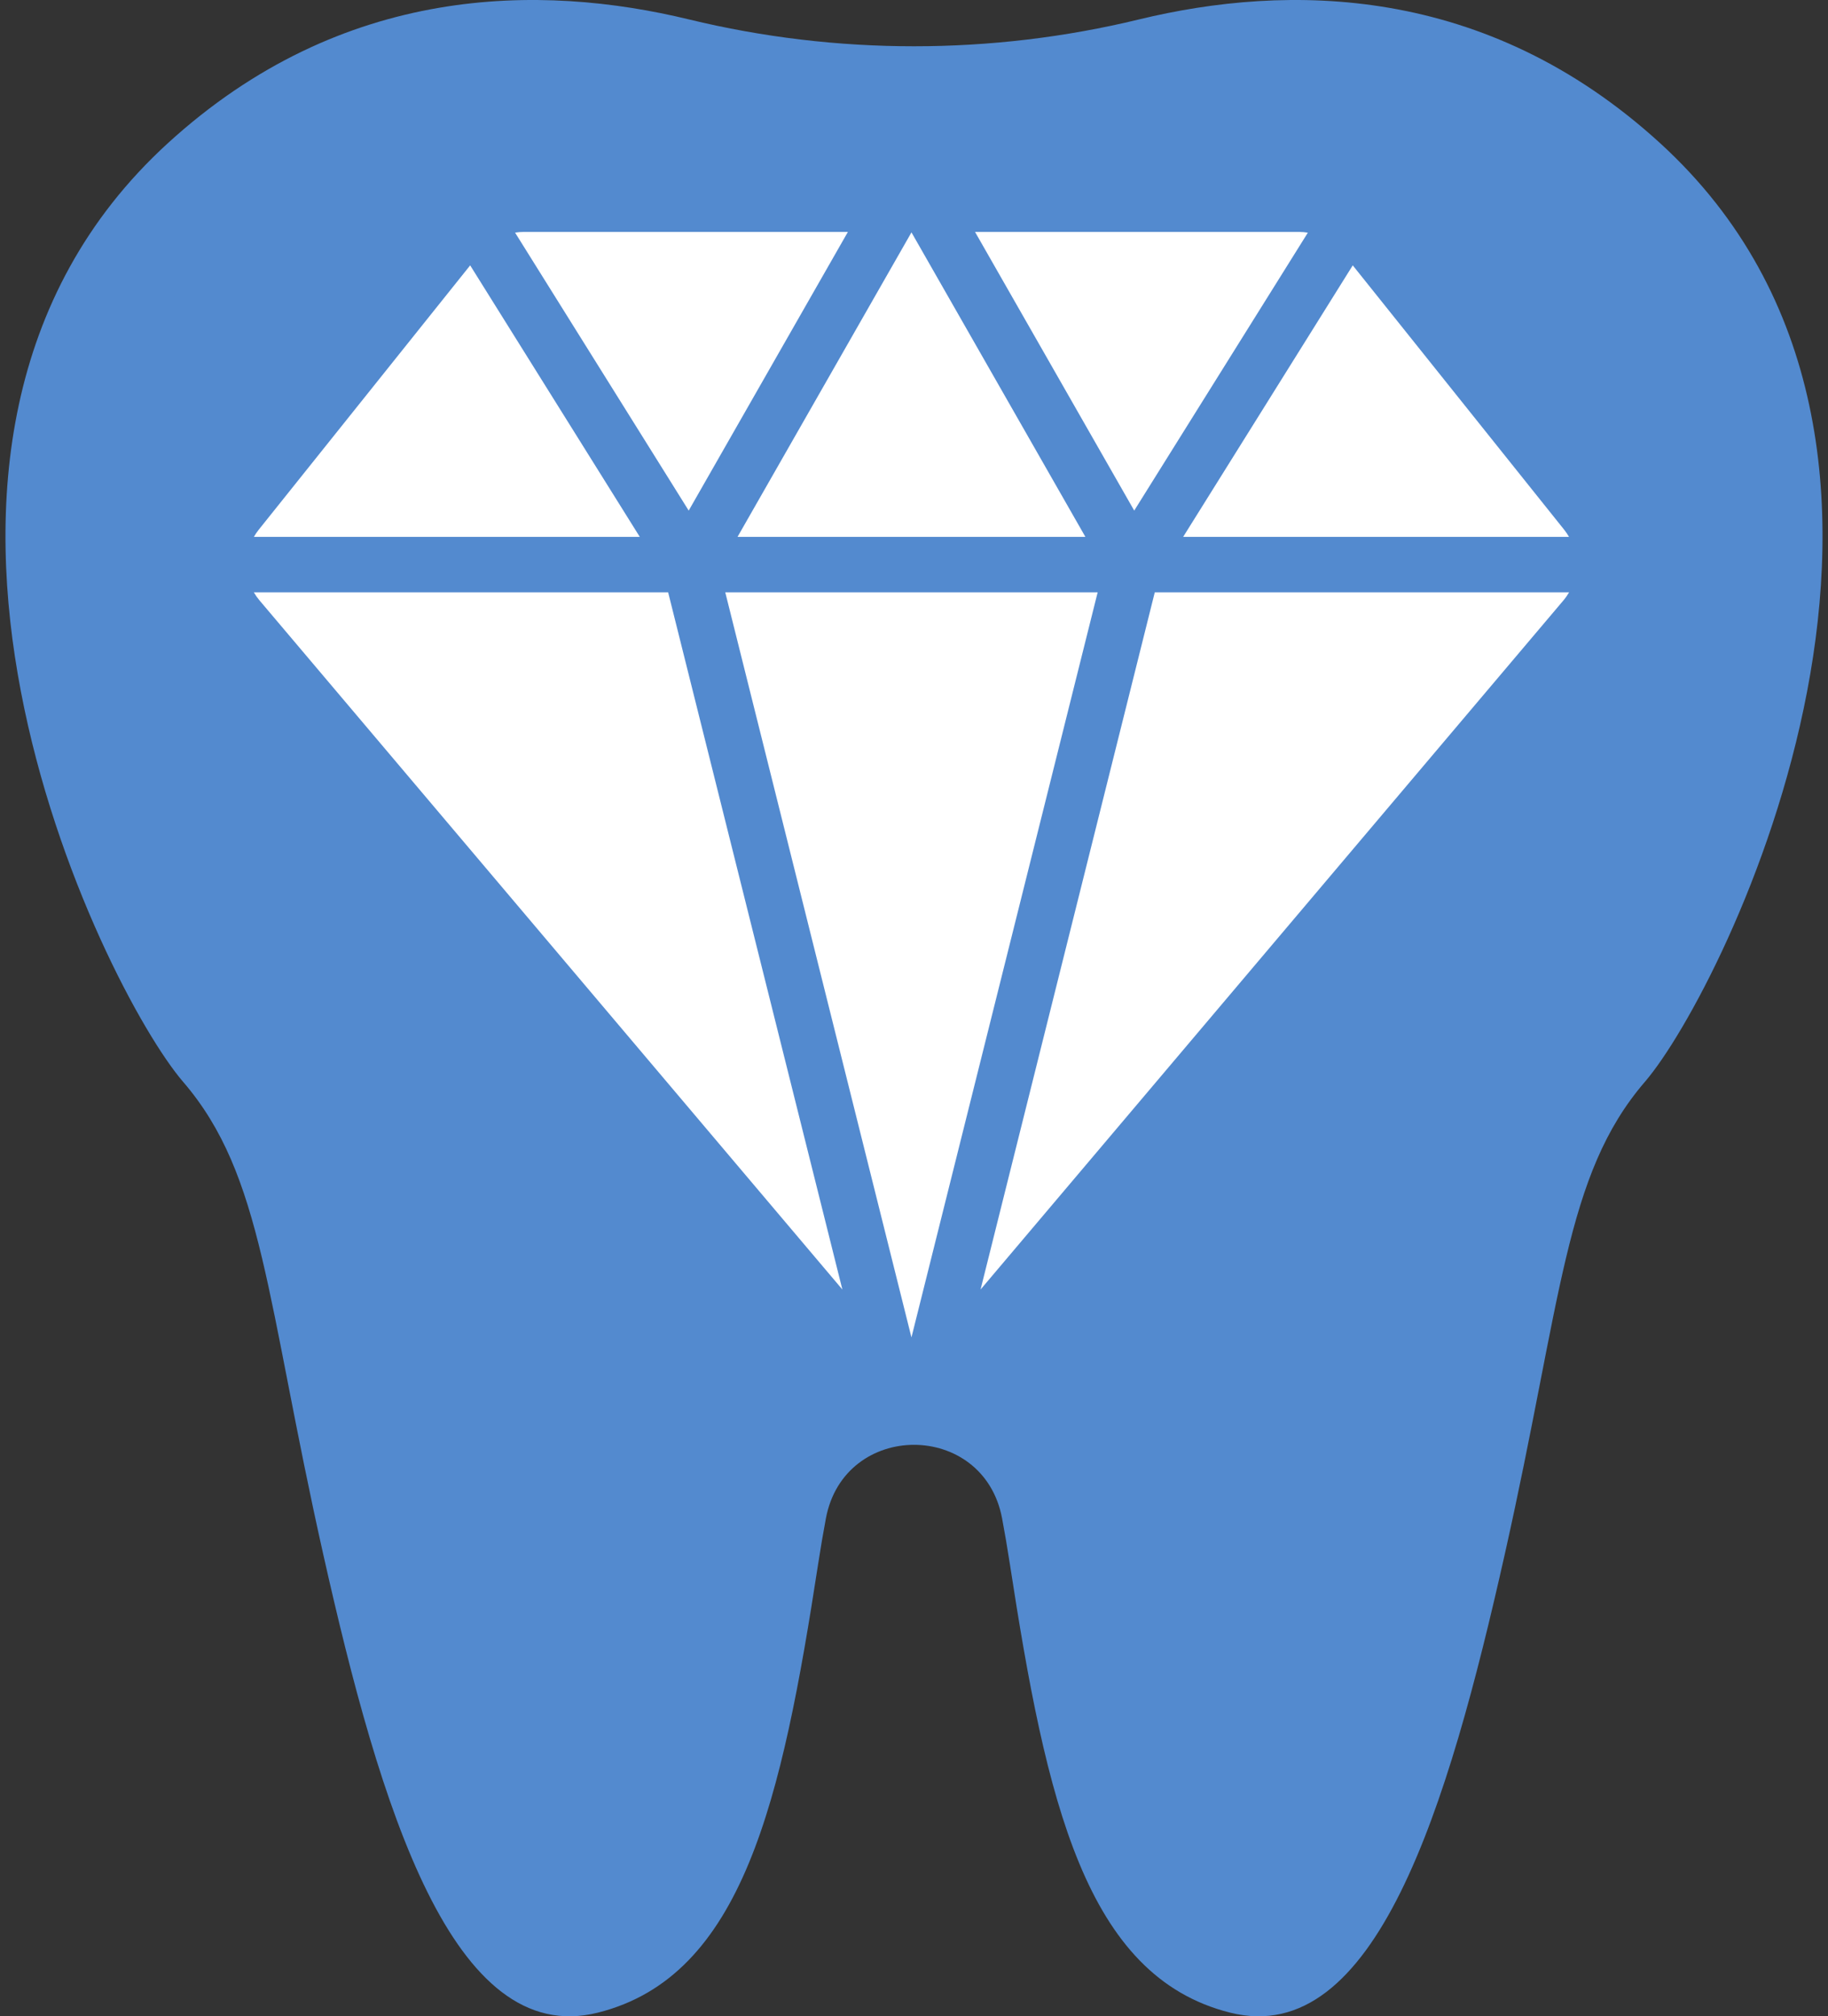 <?xml version="1.0" encoding="UTF-8"?> <svg xmlns="http://www.w3.org/2000/svg" width="117" height="129" viewBox="0 0 117 129" fill="none"><rect x="0" y="0" width="117" height="129" fill="#333333" stroke="none"/> <path d="M106.271 9.174C95.066 -1.069 82.382 -1.055 72.901 1.243C63.455 3.533 53.545 3.533 44.099 1.243C34.618 -1.055 21.934 -1.069 10.729 9.174C-10.503 28.581 6.582 63.248 11.724 69.219C16.866 75.191 17.032 83.152 20.681 99.408C24.331 115.664 28.975 131.089 38.264 128.767C47.552 126.445 50.041 115.166 52.363 100.072C52.523 99.034 52.689 98.06 52.861 97.144C54.041 90.869 62.958 90.869 64.138 97.144C64.31 98.059 64.477 99.034 64.637 100.072C66.959 115.166 69.448 126.445 78.737 128.767C88.025 131.089 92.669 115.664 96.319 99.408C99.968 83.152 100.134 75.191 105.276 69.219C110.418 63.248 127.503 28.581 106.271 9.174ZM41.421 16.713C41.164 18.62 39.413 19.96 37.507 19.712C36.824 19.627 21.682 17.955 17.428 34.486C17.022 36.062 15.603 37.109 14.047 37.109C13.759 37.109 13.466 37.074 13.174 36.998C11.306 36.518 10.182 34.613 10.662 32.745C15.324 14.632 30.86 11.771 38.424 12.786C40.336 13.043 41.677 14.801 41.421 16.713Z" fill="#538ACF"></path> <path d="M28.443 53.614C39.929 53.614 49.239 43.649 49.239 31.356C49.239 19.064 39.929 9.098 28.443 9.098C16.958 9.098 7.647 19.064 7.647 31.356C7.647 43.649 16.958 53.614 28.443 53.614Z" fill="#538ACF"></path> <path d="M47.205 34.349H69.47L58.338 14.867L47.205 34.349Z" fill="white"></path> <path d="M75.727 34.349H100.424C100.335 34.194 100.235 34.045 100.125 33.905L86.582 16.977L75.727 34.349Z" fill="white"></path> <path d="M72.595 32.667L83.708 14.886C83.529 14.857 83.349 14.841 83.168 14.839H62.407L72.595 32.667Z" fill="white"></path> <path d="M46.42 37.896L58.337 85.565L70.255 37.896H46.42Z" fill="white"></path> <path d="M73.911 37.896L62.76 82.502L100.065 38.414C100.201 38.253 100.323 38.079 100.429 37.896H73.911Z" fill="white"></path> <path d="M42.764 37.896H16.246C16.352 38.079 16.474 38.252 16.61 38.413L53.916 82.502L42.764 37.896Z" fill="white"></path> <path d="M44.08 32.667L54.268 14.839H33.507C33.326 14.84 33.146 14.855 32.967 14.883L44.08 32.667Z" fill="white"></path> <path d="M40.949 34.349L30.093 16.977L16.548 33.905C16.438 34.045 16.337 34.194 16.249 34.349H40.949Z" fill="white"></path> </svg> 